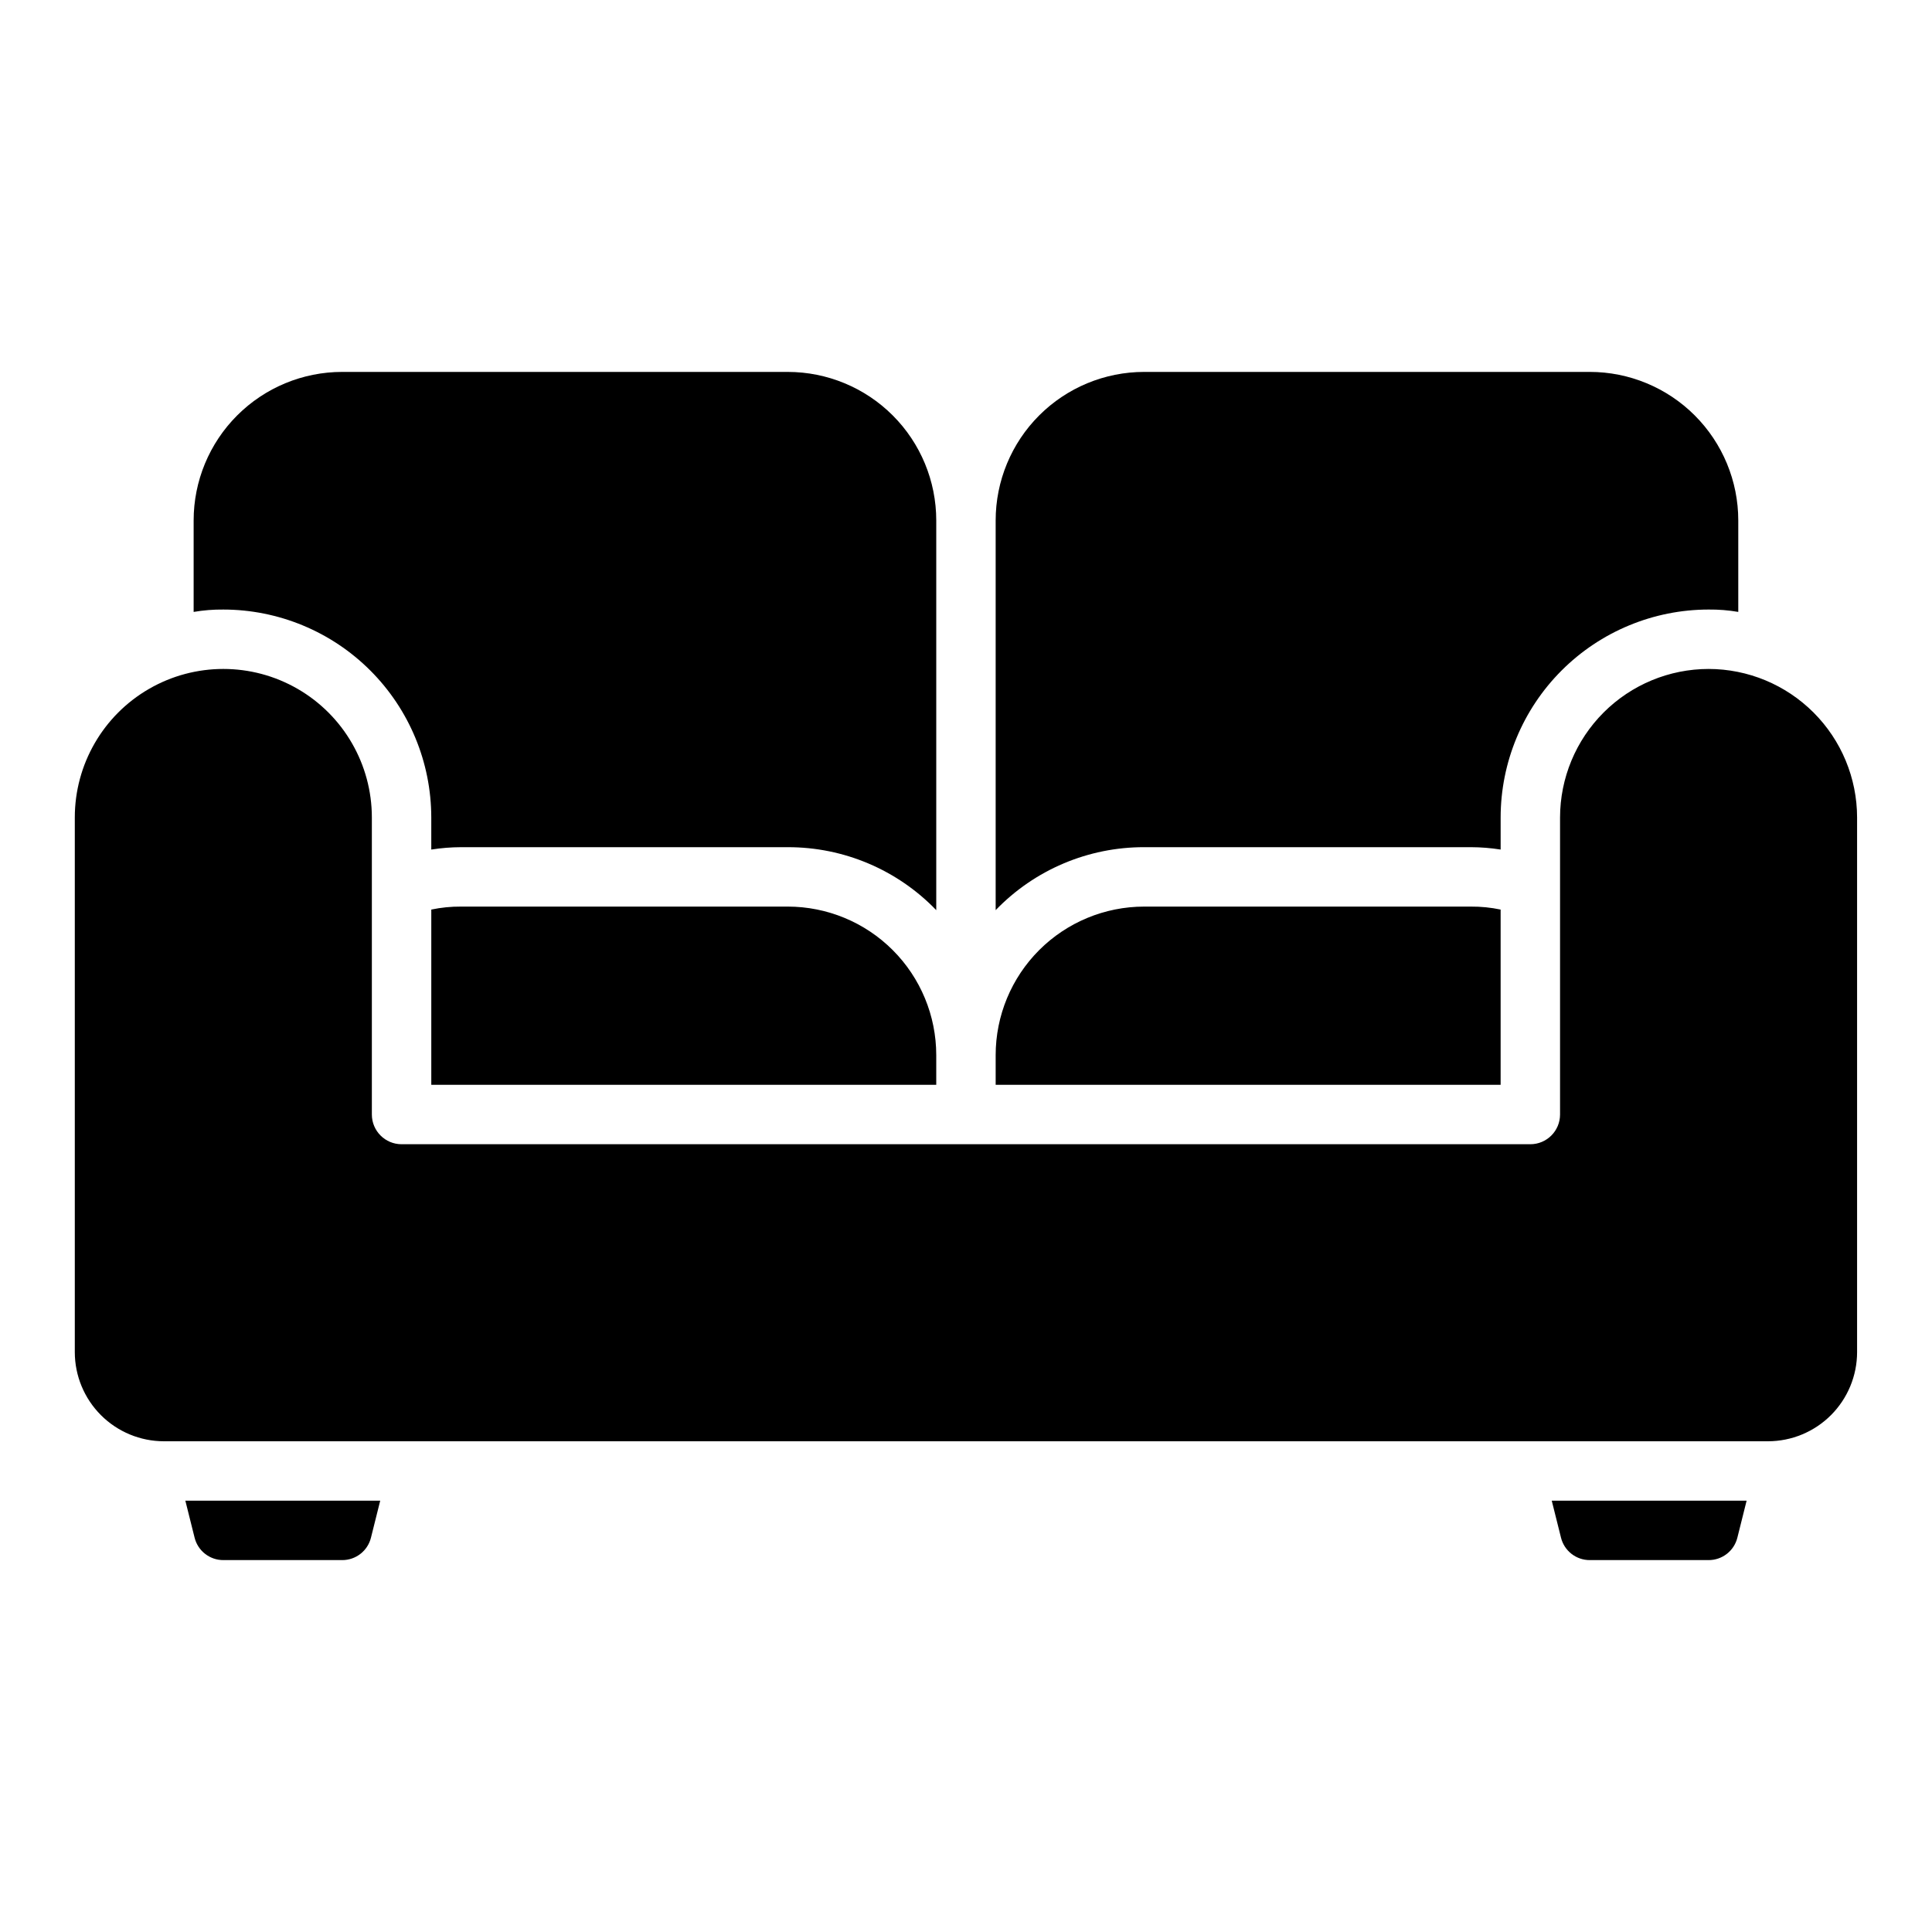 <?xml version="1.0" encoding="UTF-8"?>
<!-- Uploaded to: SVG Repo, www.svgrepo.com, Generator: SVG Repo Mixer Tools -->
<svg fill="#000000" width="800px" height="800px" version="1.1" viewBox="144 144 512 512" xmlns="http://www.w3.org/2000/svg">
 <path d="m244.76 541.7-2.441 9.762c-0.855 3.519-4.012 5.992-7.633 5.981h-31.488c-3.625 0.012-6.781-2.461-7.637-5.981l-2.441-9.762zm310.47 0 2.441 9.762c0.855 3.519 4.012 5.992 7.637 5.981h31.488c3.621 0.012 6.777-2.461 7.633-5.981l2.441-9.762zm-202.47-299.14h-118.08c-10.438 0.004-20.449 4.152-27.828 11.531-7.383 7.383-11.531 17.391-11.535 27.828v24.246c2.602-0.449 5.234-0.656 7.875-0.629 14.609 0.016 28.613 5.824 38.945 16.156 10.332 10.332 16.141 24.336 16.156 38.945v8.504c2.606-0.41 5.238-0.621 7.875-0.629h86.59c14.848-0.031 29.062 5.996 39.359 16.688v-103.28c-0.004-10.438-4.148-20.445-11.531-27.828-7.379-7.379-17.391-11.527-27.828-11.531zm212.54 0h-118.08c-10.438 0.004-20.445 4.152-27.828 11.531-7.379 7.383-11.527 17.391-11.531 27.828v103.28c10.297-10.691 24.516-16.719 39.359-16.688h86.594c2.637 0.008 5.266 0.219 7.871 0.629v-8.504c0.016-14.609 5.828-28.613 16.156-38.945 10.332-10.332 24.34-16.141 38.949-16.156 2.637-0.027 5.269 0.18 7.871 0.629v-24.246c-0.004-10.438-4.152-20.445-11.535-27.828-7.379-7.379-17.387-11.527-27.824-11.531zm31.488 78.719h0.004c-10.438 0.012-20.441 4.164-27.82 11.543-7.379 7.379-11.527 17.383-11.543 27.816v78.723c-0.004 4.344-3.523 7.867-7.871 7.871h-299.14c-4.344-0.004-7.867-3.527-7.871-7.871v-78.723c0-14.059-7.504-27.055-19.68-34.086-12.18-7.031-27.184-7.031-39.359 0-12.18 7.031-19.684 20.027-19.684 34.086v141.7c0.008 6.262 2.5 12.262 6.926 16.691 4.43 4.426 10.43 6.918 16.691 6.922h425.09c6.262-0.004 12.266-2.496 16.691-6.922 4.426-4.43 6.918-10.43 6.926-16.691v-141.7c-0.012-10.434-4.164-20.438-11.543-27.816-7.379-7.379-17.383-11.531-27.816-11.543zm-62.977 62.977h-86.59c-10.438 0.004-20.445 4.152-27.828 11.531-7.379 7.383-11.527 17.391-11.531 27.828v7.871l133.82 0.004v-46.445c-2.59-0.543-5.227-0.809-7.871-0.789zm-181.05 0h-86.59c-2.644-0.02-5.285 0.246-7.875 0.789v46.445h133.82v-7.875c-0.004-10.438-4.148-20.445-11.531-27.828-7.379-7.379-17.391-11.527-27.828-11.531z"/>
</svg>